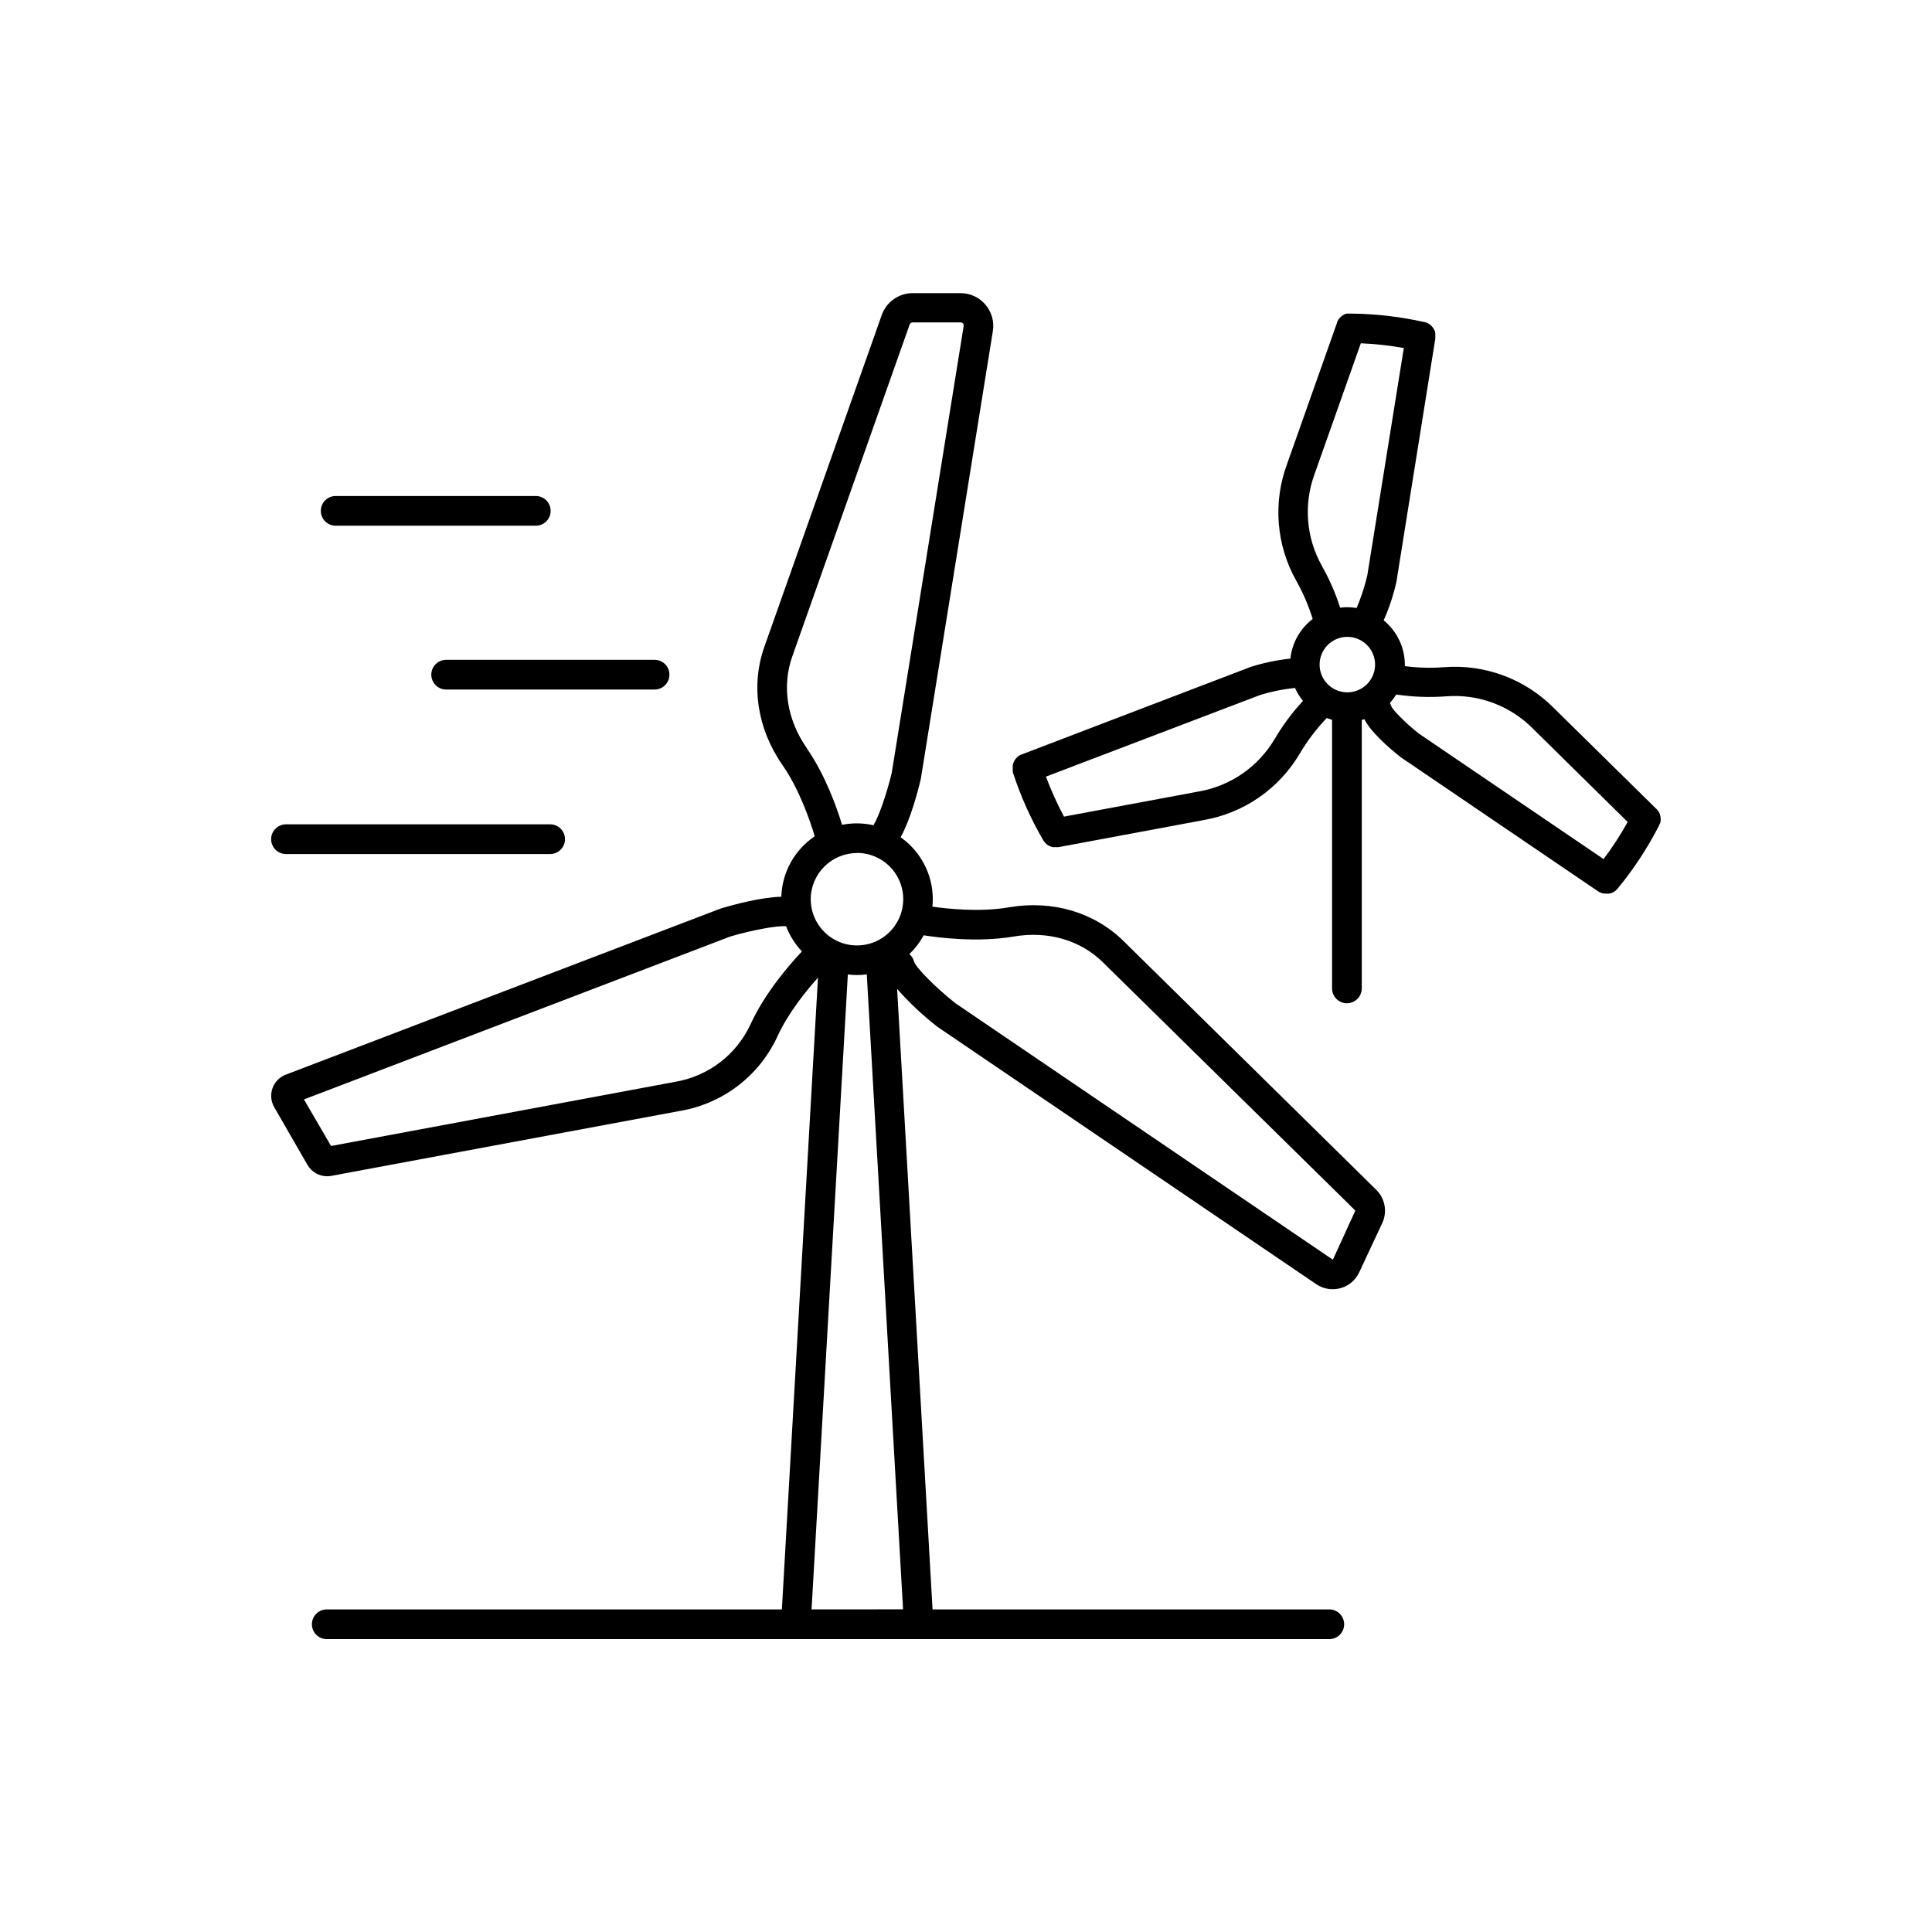 <?xml version="1.0" encoding="UTF-8"?>
<!-- The Best Svg Icon site in the world: iconSvg.co, Visit us! https://iconsvg.co -->
<svg fill="#000000" width="800px" height="800px" version="1.1" viewBox="144 144 512 512" xmlns="http://www.w3.org/2000/svg">
 <g>
  <path d="m441.77 393.41c-7.793-7.676-18.902-10.941-30.445-8.953-7.625 1.309-16.227 0.395-20.223-0.188 0.059-0.641 0.098-1.289 0.098-1.969h0.004c-0.004-6.535-3.188-12.66-8.531-16.422 2.578-4.676 4.496-11.809 5.363-15.52l19.086-118.63c0.398-2.508-0.32-5.066-1.969-6.996-1.648-1.934-4.062-3.047-6.602-3.051h-12.695 0.004c-3.676 0.008-6.949 2.324-8.18 5.785l-31.102 87.902c-3.652 10.312-1.91 21.746 4.781 31.371 4.613 6.641 7.477 15.262 8.551 18.883-5.352 3.606-8.648 9.566-8.855 16.02-5.324 0.129-12.449 2.047-16.051 3.121l-115.29 44.039c-1.637 0.629-2.914 1.945-3.5 3.594-0.586 1.652-0.422 3.477 0.449 5l8.855 15.371v-0.004c1.078 1.836 3.051 2.961 5.176 2.953 0.367 0 0.734-0.031 1.094-0.098l92.625-17.25c11.191-1.945 20.727-9.238 25.535-19.531 2.863-6.336 7.773-12.359 10.824-15.742l-9.566 167.42-120.61-0.004c-2.172 0-3.934 1.762-3.934 3.938 0 2.172 1.762 3.934 3.934 3.934h265.68c2.176 0 3.938-1.762 3.938-3.934 0-2.176-1.762-3.938-3.938-3.938h-105.14l-9.387-164.44c3.25 3.688 6.836 7.055 10.719 10.066l100.35 68.184c1.879 1.277 4.223 1.668 6.414 1.062 2.191-0.602 4.008-2.133 4.969-4.191l6.109-13.066h0.004c1.383-2.977 0.75-6.5-1.586-8.809zm-83.977-51.168c-5.234-7.527-6.633-16.375-3.828-24.285l31.105-87.961v0.004c0.117-0.336 0.434-0.562 0.789-0.562h12.695-0.004c0.246 0 0.48 0.105 0.641 0.297 0.156 0.188 0.227 0.434 0.188 0.676l-19.059 118.42c-1.387 5.758-3.492 11.699-4.84 13.863h-0.004c-2.734-0.617-5.57-0.656-8.324-0.109-1.32-4.398-4.398-13.164-9.359-20.301zm13.312 27.789h0.004c4.957 0 9.43 2.988 11.328 7.57 1.895 4.582 0.848 9.855-2.66 13.359-3.508 3.508-8.781 4.555-13.359 2.66-4.582-1.898-7.57-6.371-7.57-11.328 0.027-6.754 5.508-12.215 12.262-12.223zm-28.297 45.609c-3.754 7.953-11.156 13.57-19.828 15.047l-91.246 17.012-7.184-12.34 112.95-43.16c6.012-1.781 12.605-2.953 14.828-2.727v0.004c0.949 2.473 2.375 4.738 4.199 6.66-3.027 3.199-9.84 10.914-13.715 19.504zm16.266 154.87 9.613-168.27c0.805 0.105 1.609 0.156 2.422 0.16 0.867-0.004 1.734-0.062 2.598-0.18l9.613 168.27zm138.15-92.672-100.08-68.004c-5.285-4.211-10.383-9.367-10.914-11.02v-0.004c-0.203-0.766-0.637-1.449-1.238-1.965 1.516-1.457 2.797-3.137 3.797-4.981 3.789 0.609 14.25 1.969 23.863 0.324 9.031-1.543 17.645 0.934 23.617 6.82l66.914 65.809z"/>
  <path d="m232.96 283.32h53.027c2.172 0 3.938-1.762 3.938-3.938 0-2.172-1.766-3.934-3.938-3.934h-53.027c-2.176 0-3.938 1.762-3.938 3.934 0 2.176 1.762 3.938 3.938 3.938z"/>
  <path d="m258.3 322.8c0 1.043 0.414 2.043 1.152 2.781 0.738 0.738 1.742 1.152 2.785 1.152h55.23c2.176 0 3.938-1.762 3.938-3.934 0-2.176-1.762-3.938-3.938-3.938h-55.23c-2.176 0-3.938 1.762-3.938 3.938z"/>
  <path d="m219.79 370.33h70c2.176 0 3.938-1.762 3.938-3.938 0-2.172-1.762-3.938-3.938-3.938h-70c-2.176 0-3.938 1.766-3.938 3.938 0 2.176 1.762 3.938 3.938 3.938z"/>
  <path d="m584.05 361.86c0.039-0.238 0.059-0.477 0.062-0.719-0.004-0.234-0.027-0.469-0.07-0.699v-0.059c-0.051-0.223-0.117-0.445-0.195-0.66v-0.07 0.004c-0.098-0.219-0.207-0.43-0.336-0.633-0.141-0.215-0.309-0.41-0.492-0.59l-27.227-26.793c-7.652-7.727-18.32-11.684-29.156-10.824-3.445 0.262-6.906 0.168-10.332-0.285v-0.324c0.004-4.582-2.062-8.922-5.621-11.809 1.48-3.301 2.617-6.742 3.394-10.273l10.293-64.363c-0.004-0.023-0.004-0.047 0-0.07 0.008-0.074 0.008-0.148 0-0.227 0.008-0.059 0.008-0.117 0-0.176 0.008-0.07 0.008-0.137 0-0.207v-0.188c0.008-0.062 0.008-0.125 0-0.188v-0.207-0.168 0.004c-0.012-0.07-0.027-0.141-0.047-0.207v-0.156l-0.078-0.207v-0.004c-0.012-0.051-0.031-0.102-0.059-0.145-0.023-0.07-0.055-0.137-0.09-0.199 0-0.051-0.051-0.09-0.07-0.137l-0.109-0.188-0.09-0.137-0.117-0.168-0.109-0.137-0.137-0.156-0.117-0.129-0.148-0.137-0.137-0.117-0.148-0.117-0.156-0.109-0.168-0.098-0.156-0.098-0.176-0.09-0.176-0.078-0.188-0.07-0.176-0.059-0.195-0.051h-0.094c-6.336-1.414-12.805-2.164-19.297-2.234h-1.199l-0.234 0.078h-0.117l-0.227 0.098-0.129 0.059-0.195 0.109-0.137 0.078-0.168 0.117-0.004 0.004c-0.051 0.027-0.102 0.066-0.148 0.105l-0.137 0.109-0.156 0.148c-0.043 0.031-0.078 0.066-0.109 0.105-0.059 0.051-0.109 0.109-0.156 0.168l-0.098 0.109-0.137 0.188-0.09 0.129-0.109 0.176-0.09 0.176c-0.027 0.051-0.055 0.105-0.078 0.16-0.035 0.07-0.062 0.141-0.09 0.215-0.004 0.031-0.004 0.066 0 0.098l-13.207 37.332h0.004c-3.828 10.223-2.93 21.617 2.449 31.117 1.789 3.188 3.231 6.559 4.301 10.055-3.332 2.535-5.469 6.336-5.902 10.5-3.562 0.375-7.078 1.109-10.492 2.184l-60.645 23.184h-0.09l-0.188 0.09-0.176 0.078-0.168 0.098-0.168 0.109-0.156 0.109-0.156 0.117-0.273 0.258-0.129 0.137-0.129 0.148-0.117 0.148-0.109 0.148-0.098 0.168-0.09 0.156v-0.004c-0.031 0.059-0.062 0.117-0.086 0.176 0 0-0.051 0.109-0.078 0.156-0.031 0.051-0.051 0.129-0.07 0.195l-0.059 0.148-0.059 0.215v0.148c0 0.07 0 0.148-0.051 0.215v0.004c0.004 0.055 0.004 0.105 0 0.16v0.215 0.383 0.176 0.199c-0.008 0.066-0.008 0.133 0 0.195-0.004 0.062-0.004 0.125 0 0.188l0.051 0.195v0.102c2.031 6.242 4.723 12.254 8.027 17.93l0.098 0.148c0.09 0.129 0.168 0.246 0.266 0.363l0.137 0.148 0.316 0.316 0.129 0.109v-0.004c0.156 0.121 0.316 0.23 0.48 0.332 0.18 0.098 0.363 0.184 0.555 0.258l0.176 0.051 0.414 0.117h0.195c0.195 0.012 0.387 0.012 0.582 0h0.699l38.473-7.172v-0.004c10.699-1.859 20.039-8.336 25.523-17.711 2.004-3.363 4.379-6.492 7.078-9.328 0.473 0.176 0.984 0.324 1.426 0.461v71.184c0 2.176 1.762 3.938 3.938 3.938 2.172 0 3.934-1.762 3.934-3.938v-71.133l0.699-0.207c1.711 3.445 6.496 7.598 9.613 10.066l52.281 35.531c0.051 0.035 0.109 0.066 0.168 0.09l0.227 0.137c0.113 0.062 0.23 0.113 0.352 0.16 0.074 0.035 0.148 0.062 0.227 0.086 0.133 0.043 0.27 0.082 0.402 0.109h0.207c0.203 0.039 0.406 0.059 0.613 0.059 0.145 0.012 0.293 0.012 0.441 0h0.129l0.316-0.059h0.148l0.285-0.09 0.156-0.059 0.254-0.117 0.168-0.078 0.215-0.137 0.176-0.117 0.188-0.148 0.168-0.148c0.062-0.051 0.117-0.109 0.168-0.168 0.059-0.051 0.109-0.109 0.168-0.168 4.203-5.106 7.856-10.645 10.891-16.52l0.148-0.336v-0.051c0.156-0.246 0.277-0.508 0.363-0.785zm-82.988-34.383c-2.973 0-5.652-1.789-6.793-4.535-1.137-2.75-0.508-5.91 1.594-8.012 2.102-2.102 5.266-2.731 8.012-1.594 2.746 1.137 4.535 3.816 4.535 6.793-0.004 4.055-3.293 7.344-7.348 7.348zm-6.711-33.457c-4.215-7.449-4.934-16.379-1.969-24.41l12.25-34.637c3.824 0.16 7.629 0.578 11.395 1.258l-9.684 60.281c-0.691 2.945-1.637 5.824-2.82 8.609-0.82-0.133-1.645-0.203-2.473-0.207-0.633 0.004-1.27 0.047-1.898 0.129-1.219-3.82-2.828-7.508-4.801-11zm-12.516 45.746v0.004c-4.328 7.402-11.695 12.516-20.145 13.98l-35.719 6.66c-1.832-3.418-3.43-6.957-4.781-10.598l56.797-21.645c2.996-0.922 6.078-1.543 9.199-1.852 0.547 1.234 1.262 2.391 2.113 3.434-2.836 3.074-5.34 6.438-7.465 10.039zm30.898-8.57h-0.004c-0.094-0.316-0.23-0.621-0.402-0.902 0.629-0.695 1.191-1.449 1.684-2.246 4.391 0.656 8.844 0.82 13.273 0.484 8.535-0.66 16.93 2.473 22.945 8.559l25.121 24.738h0.004c-1.902 3.422-4.035 6.711-6.387 9.84l-49.023-33.309c-3.258-2.598-6.672-5.981-7.215-7.144z"/>
 </g>
</svg>